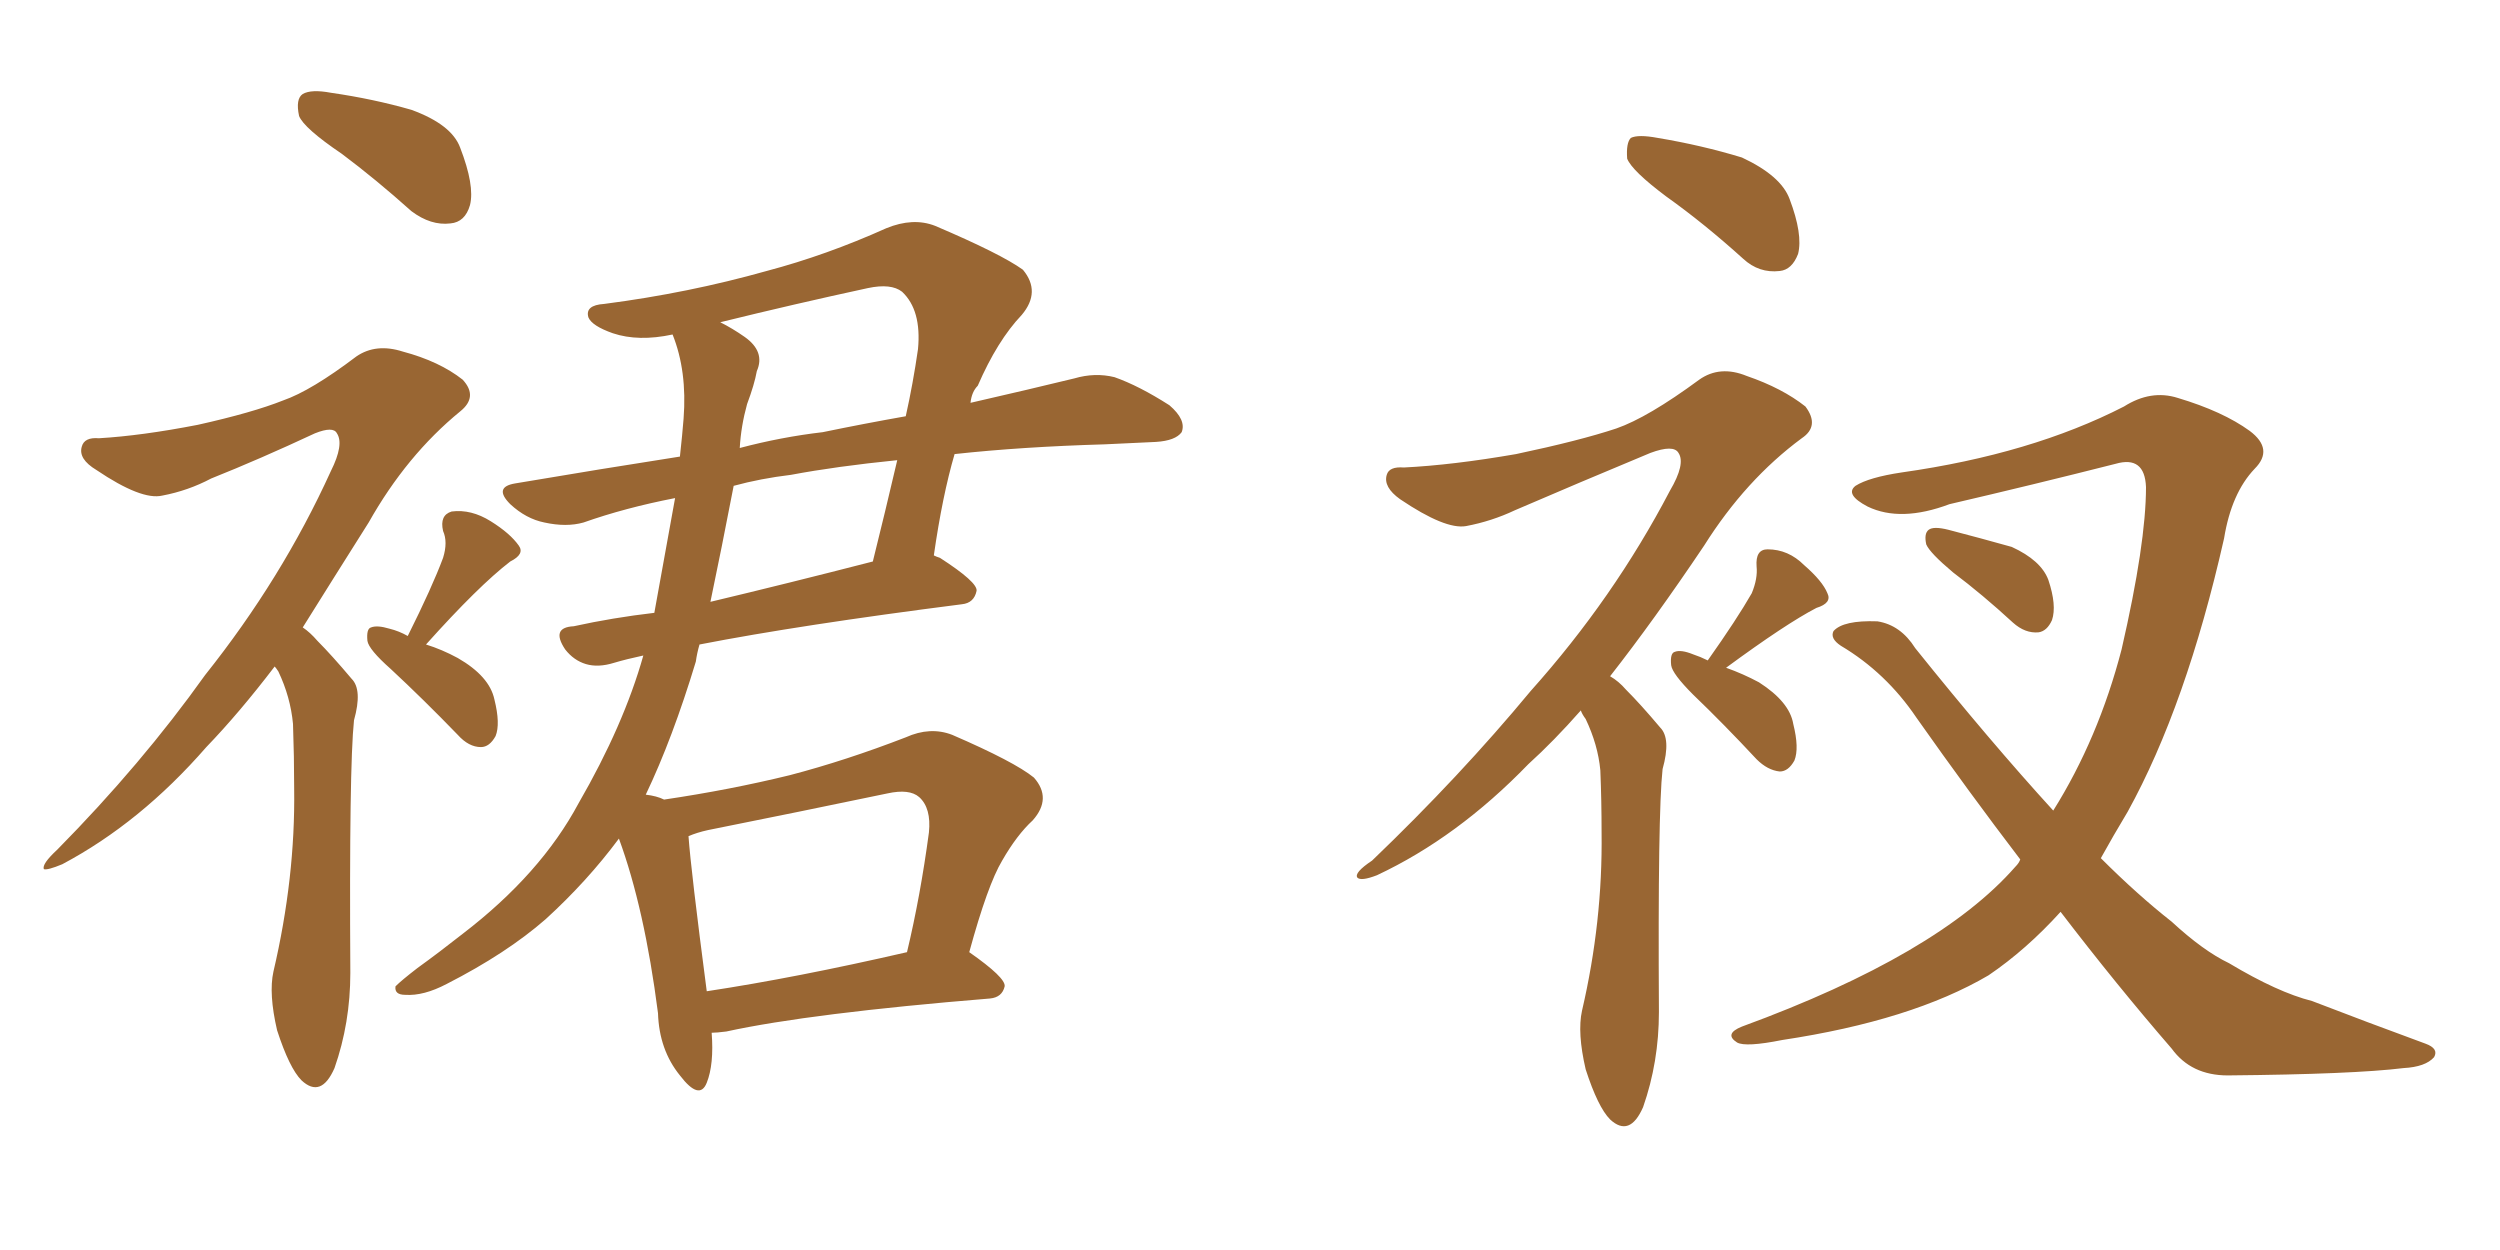 <svg xmlns="http://www.w3.org/2000/svg" xmlns:xlink="http://www.w3.org/1999/xlink" width="300" height="150"><path fill="#996633" padding="10" d="M41.02 18.46L41.02 18.46Q36.47 15.38 35.89 13.92L35.89 13.92Q35.45 11.87 36.33 11.28L36.33 11.28Q37.35 10.69 39.70 11.13L39.70 11.13Q44.82 11.87 49.37 13.18L49.37 13.18Q54.20 14.94 55.22 17.72L55.22 17.72Q56.98 22.27 56.40 24.61L56.40 24.61Q55.81 26.66 54.05 26.81L54.05 26.81Q51.71 27.10 49.37 25.34L49.37 25.34Q45.12 21.53 41.02 18.46ZM32.96 79.98L32.96 79.98Q28.71 85.55 24.76 89.65L24.76 89.65Q16.85 98.73 7.47 103.71L7.47 103.71Q5.71 104.44 5.27 104.30L5.27 104.30Q4.98 103.71 6.88 101.95L6.88 101.95Q16.99 91.70 24.61 81.01L24.61 81.01Q33.84 69.43 39.70 56.54L39.70 56.54Q41.31 53.32 40.43 52.00L40.43 52.00Q39.99 51.12 37.79 52.00L37.79 52.00Q31.20 55.08 25.34 57.42L25.34 57.42Q22.56 58.89 19.48 59.47L19.48 59.47Q16.99 60.06 11.57 56.40L11.57 56.40Q9.38 55.08 9.81 53.61L9.81 53.61Q10.11 52.44 11.87 52.59L11.87 52.59Q16.99 52.29 23.73 50.98L23.73 50.98Q30.32 49.51 33.98 48.05L33.98 48.05Q37.35 46.88 42.77 42.77L42.77 42.77Q45.12 41.16 48.34 42.19L48.34 42.19Q52.73 43.36 55.52 45.56L55.52 45.56Q57.42 47.61 55.22 49.37L55.22 49.37Q48.78 54.64 44.24 62.70L44.24 62.70Q39.99 69.43 36.33 75.29L36.33 75.29Q37.21 75.88 38.09 76.90L38.09 76.90Q39.84 78.66 42.19 81.45L42.19 81.45Q43.51 82.76 42.48 86.43L42.48 86.43Q41.89 91.99 42.04 116.75L42.04 116.75Q42.04 122.75 40.14 128.17L40.14 128.17Q38.53 131.84 36.18 129.64L36.18 129.64Q34.72 128.17 33.25 123.63L33.25 123.63Q32.23 119.24 32.81 116.60L32.81 116.60Q35.45 105.32 35.30 94.63L35.30 94.63Q35.30 90.82 35.16 86.87L35.16 86.87Q34.86 83.64 33.40 80.57L33.40 80.57Q33.11 80.13 32.96 79.98ZM48.93 76.32L48.93 76.32Q51.86 70.46 53.17 66.94L53.17 66.94Q53.76 65.04 53.17 63.72L53.17 63.72Q52.73 61.82 54.20 61.38L54.20 61.38Q56.54 61.08 58.89 62.55L58.89 62.55Q61.23 64.01 62.26 65.48L62.26 65.48Q62.99 66.50 61.23 67.38L61.23 67.38Q57.42 70.31 51.12 77.34L51.12 77.34Q53.03 77.93 54.93 78.96L54.93 78.96Q58.74 81.15 59.33 83.94L59.33 83.94Q60.06 86.87 59.47 88.33L59.47 88.33Q58.74 89.65 57.71 89.65L57.71 89.65Q56.25 89.65 54.93 88.18L54.93 88.18Q50.83 83.94 46.88 80.27L46.88 80.27Q44.24 77.93 44.09 76.90L44.09 76.90Q43.95 75.44 44.53 75.29L44.53 75.29Q45.26 75 46.73 75.44L46.73 75.44Q47.90 75.73 48.93 76.32ZM85.40 123.93L85.40 123.93Q85.69 127.73 84.81 129.93L84.81 129.93Q83.94 132.13 81.59 129.05L81.59 129.05Q79.10 125.98 78.96 121.58L78.96 121.58Q77.34 108.98 74.27 100.63L74.27 100.63Q70.46 105.76 65.48 110.30L65.48 110.30Q60.79 114.40 53.61 118.07L53.61 118.07Q50.83 119.53 48.63 119.38L48.63 119.38Q47.31 119.38 47.46 118.36L47.46 118.36Q48.19 117.63 50.10 116.16L50.10 116.16Q52.73 114.26 55.52 112.06L55.52 112.06Q64.89 104.88 69.43 96.39L69.43 96.39Q74.85 87.01 77.20 78.66L77.20 78.66Q75.15 79.10 73.68 79.54L73.68 79.54Q71.78 80.13 70.31 79.69L70.31 79.69Q68.85 79.25 67.82 77.93L67.82 77.93Q66.06 75.29 68.85 75.15L68.85 75.15Q73.54 74.12 78.52 73.54L78.52 73.54Q79.98 65.48 81.01 59.77L81.01 59.77Q75 60.94 70.02 62.70L70.02 62.70Q67.97 63.28 65.33 62.70L65.33 62.70Q63.13 62.26 61.23 60.50L61.23 60.50Q59.18 58.45 61.82 58.01L61.82 58.01Q72.22 56.25 81.59 54.79L81.59 54.79Q81.88 52.15 82.03 50.24L82.03 50.24Q82.47 44.53 80.71 40.14L80.71 40.14Q76.61 41.02 73.54 39.99L73.54 39.99Q71.04 39.11 70.61 38.09L70.61 38.09Q70.17 36.62 72.51 36.47L72.51 36.47Q82.62 35.16 91.99 32.52L91.99 32.52Q99.17 30.62 106.35 27.39L106.35 27.39Q109.57 26.07 112.21 27.10L112.21 27.10Q120.12 30.47 122.75 32.37L122.75 32.37Q124.95 35.01 122.61 37.79L122.61 37.79Q119.68 40.87 117.33 46.29L117.33 46.29Q116.60 47.02 116.46 48.34L116.46 48.34Q123.49 46.73 128.91 45.41L128.91 45.41Q131.40 44.68 133.74 45.26L133.74 45.26Q136.67 46.29 140.33 48.63L140.33 48.63Q142.38 50.39 141.80 51.86L141.80 51.86Q141.06 52.88 138.72 53.03L138.72 53.03Q135.79 53.17 132.57 53.32L132.57 53.32Q122.61 53.61 114.55 54.49L114.55 54.49Q113.09 59.47 112.06 66.65L112.06 66.65Q112.35 66.80 112.79 66.94L112.79 66.94Q117.33 69.87 117.19 70.90L117.19 70.90Q116.89 72.36 115.43 72.51L115.43 72.51Q95.95 75 83.94 77.34L83.94 77.34Q83.64 78.37 83.50 79.39L83.50 79.39Q80.71 88.62 77.49 95.36L77.49 95.36Q78.81 95.51 79.69 95.95L79.69 95.95Q87.60 94.78 94.78 93.02L94.78 93.02Q101.51 91.26 108.69 88.48L108.69 88.48Q111.62 87.16 114.26 88.18L114.26 88.18Q121.73 91.41 124.07 93.31L124.07 93.31Q126.27 95.80 123.93 98.44L123.93 98.44Q122.02 100.20 120.26 103.27L120.26 103.27Q118.51 106.20 116.31 114.26L116.31 114.26Q120.70 117.33 120.56 118.36L120.56 118.36Q120.26 119.68 118.80 119.82L118.80 119.82Q97.27 121.58 87.16 123.78L87.16 123.78Q85.99 123.93 85.40 123.93ZM84.81 118.95L84.81 118.95Q95.51 117.33 108.84 114.26L108.84 114.26Q110.45 107.52 111.47 99.90L111.47 99.90Q111.77 96.97 110.30 95.65L110.30 95.65Q109.13 94.63 106.49 95.21L106.49 95.21Q95.95 97.41 84.96 99.61L84.96 99.61Q83.64 99.90 82.62 100.34L82.62 100.34Q82.91 104.44 84.81 118.95ZM88.04 58.30L88.04 58.30Q86.57 65.92 85.25 72.22L85.25 72.22Q94.48 70.02 104.74 67.38L104.74 67.38Q106.20 61.52 107.67 55.22L107.67 55.22Q100.34 55.96 94.92 56.98L94.92 56.98Q91.26 57.42 88.04 58.30ZM89.65 48.49L89.65 48.49L89.65 48.49Q88.92 51.12 88.77 53.76L88.77 53.76Q93.75 52.44 98.73 51.86L98.73 51.86Q103.71 50.83 108.69 49.95L108.69 49.95Q109.57 46.00 110.16 41.89L110.16 41.89Q110.60 37.21 108.25 35.01L108.25 35.01Q106.93 33.98 104.15 34.57L104.15 34.57Q95.36 36.47 86.43 38.67L86.43 38.67Q87.89 39.40 89.36 40.43L89.36 40.43Q91.85 42.19 90.82 44.53L90.82 44.53Q90.53 46.14 89.65 48.49ZM247.27 109.42L247.27 109.42Q243.16 113.96 238.62 117.04L238.62 117.04Q229.39 122.46 213.87 124.80L213.87 124.80Q209.47 125.68 208.45 125.10L208.45 125.10Q206.84 124.07 209.03 123.19L209.03 123.19Q232.62 114.55 241.85 104.00L241.85 104.00Q242.29 103.56 242.43 103.13L242.43 103.13Q236.28 95.07 229.98 86.13L229.98 86.13Q226.32 80.71 220.90 77.49L220.90 77.49Q219.58 76.61 220.02 75.73L220.02 75.73Q221.19 74.41 225.29 74.56L225.29 74.56Q228.08 75 229.83 77.78L229.83 77.78Q238.77 88.92 246.39 97.27L246.39 97.27Q251.81 88.62 254.59 77.93L254.59 77.93Q257.52 65.19 257.52 58.45L257.52 58.45Q257.37 54.64 253.86 55.66L253.86 55.66Q244.04 58.15 233.94 60.50L233.94 60.50Q228.08 62.70 224.12 60.79L224.12 60.79Q221.34 59.33 222.66 58.30L222.66 58.30Q224.27 57.28 228.22 56.69L228.22 56.69Q243.75 54.49 254.88 48.78L254.88 48.78Q258.11 46.73 261.33 47.75L261.33 47.75Q266.75 49.37 269.97 51.71L269.97 51.71Q272.90 53.91 270.56 56.25L270.56 56.25Q267.77 59.18 266.89 64.60L266.89 64.60Q262.35 84.67 255.32 97.41L255.32 97.41Q253.56 100.34 252.10 102.98L252.10 102.98Q256.49 107.37 260.60 110.60L260.60 110.60Q264.40 114.11 267.48 115.58L267.48 115.58Q273.34 119.09 277.44 120.12L277.44 120.12Q283.89 122.61 291.06 125.24L291.06 125.24Q292.68 125.83 292.09 126.86L292.09 126.86Q291.06 128.03 288.43 128.17L288.43 128.17Q282.42 128.91 267.33 129.05L267.33 129.05Q262.94 129.05 260.60 125.83L260.60 125.83Q254.00 118.21 247.27 109.42ZM234.38 68.70L234.38 68.70Q231.59 66.36 231.15 65.33L231.15 65.33Q230.86 64.01 231.45 63.57L231.45 63.57Q232.03 63.13 233.79 63.57L233.79 63.57Q237.74 64.60 241.41 65.63L241.41 65.63Q244.92 67.24 245.80 69.58L245.80 69.58Q246.83 72.66 246.24 74.41L246.24 74.41Q245.65 75.73 244.63 75.88L244.63 75.88Q243.02 76.03 241.55 74.71L241.55 74.71Q237.89 71.34 234.38 68.70ZM199.95 23.58L199.95 23.58Q195.85 20.51 195.26 19.04L195.26 19.04Q195.12 17.14 195.70 16.55L195.70 16.55Q196.58 16.11 198.93 16.55L198.93 16.55Q204.20 17.43 209.03 18.90L209.03 18.90Q213.72 21.09 214.75 23.88L214.75 23.88Q216.36 28.13 215.77 30.47L215.77 30.47Q215.04 32.37 213.57 32.52L213.57 32.52Q211.08 32.81 209.18 31.05L209.18 31.05Q204.49 26.81 199.95 23.58ZM189.70 85.25L189.70 85.25Q186.47 88.92 183.40 91.70L183.40 91.70Q174.90 100.49 165.23 105.03L165.23 105.03Q163.33 105.76 162.89 105.32L162.89 105.32Q162.45 104.74 164.65 103.27L164.65 103.27Q175.20 93.16 183.69 82.91L183.69 82.91Q193.65 71.78 200.39 58.89L200.39 58.89Q202.29 55.66 201.42 54.35L201.42 54.35Q200.83 53.32 198.05 54.35L198.05 54.35Q189.26 58.01 181.79 61.23L181.79 61.23Q179.00 62.55 175.93 63.13L175.93 63.13Q173.44 63.57 168.02 59.91L168.02 59.91Q165.97 58.45 166.41 56.98L166.41 56.98Q166.70 55.96 168.46 56.10L168.46 56.10Q174.32 55.81 181.93 54.49L181.93 54.49Q189.55 52.88 193.95 51.42L193.95 51.42Q197.75 50.10 203.91 45.56L203.91 45.56Q206.40 43.80 209.62 45.12L209.62 45.12Q213.87 46.58 216.65 48.78L216.65 48.78Q218.41 51.12 216.21 52.59L216.21 52.59Q209.47 57.57 204.49 65.48L204.49 65.48Q198.49 74.41 193.21 81.15L193.21 81.15Q194.24 81.74 195.12 82.76L195.12 82.76Q196.88 84.52 199.22 87.30L199.22 87.30Q200.54 88.62 199.51 92.29L199.51 92.29Q198.93 97.56 199.07 121.44L199.07 121.44Q199.07 127.44 197.17 132.86L197.17 132.86Q195.56 136.52 193.21 134.33L193.21 134.33Q191.75 132.86 190.28 128.32L190.28 128.32Q189.26 123.93 189.84 121.29L189.84 121.29Q192.33 110.60 192.19 99.90L192.19 99.90Q192.19 96.09 192.04 92.43L192.04 92.43Q191.75 89.36 190.28 86.28L190.28 86.28Q189.84 85.69 189.70 85.25ZM204.93 79.25L204.93 79.25L204.93 79.25Q208.45 74.27 210.21 71.19L210.21 71.19Q210.94 69.43 210.79 67.97L210.79 67.97Q210.64 65.92 212.11 65.92L212.11 65.92Q214.60 65.92 216.50 67.82L216.50 67.82Q218.70 69.73 219.29 71.19L219.29 71.19Q219.87 72.36 217.97 72.95L217.97 72.95Q214.31 74.85 207.13 80.13L207.13 80.13Q209.18 80.86 211.08 81.88L211.08 81.88Q214.75 84.23 215.19 86.87L215.19 86.87Q215.92 89.79 215.33 91.26L215.33 91.26Q214.60 92.58 213.57 92.58L213.57 92.58Q212.11 92.43 210.79 91.11L210.79 91.11Q206.84 86.87 203.17 83.35L203.17 83.35Q200.68 80.86 200.54 79.83L200.54 79.83Q200.39 78.37 200.98 78.22L200.98 78.22Q201.71 77.93 203.17 78.52L203.17 78.52Q204.05 78.81 204.93 79.25Z"/></svg>